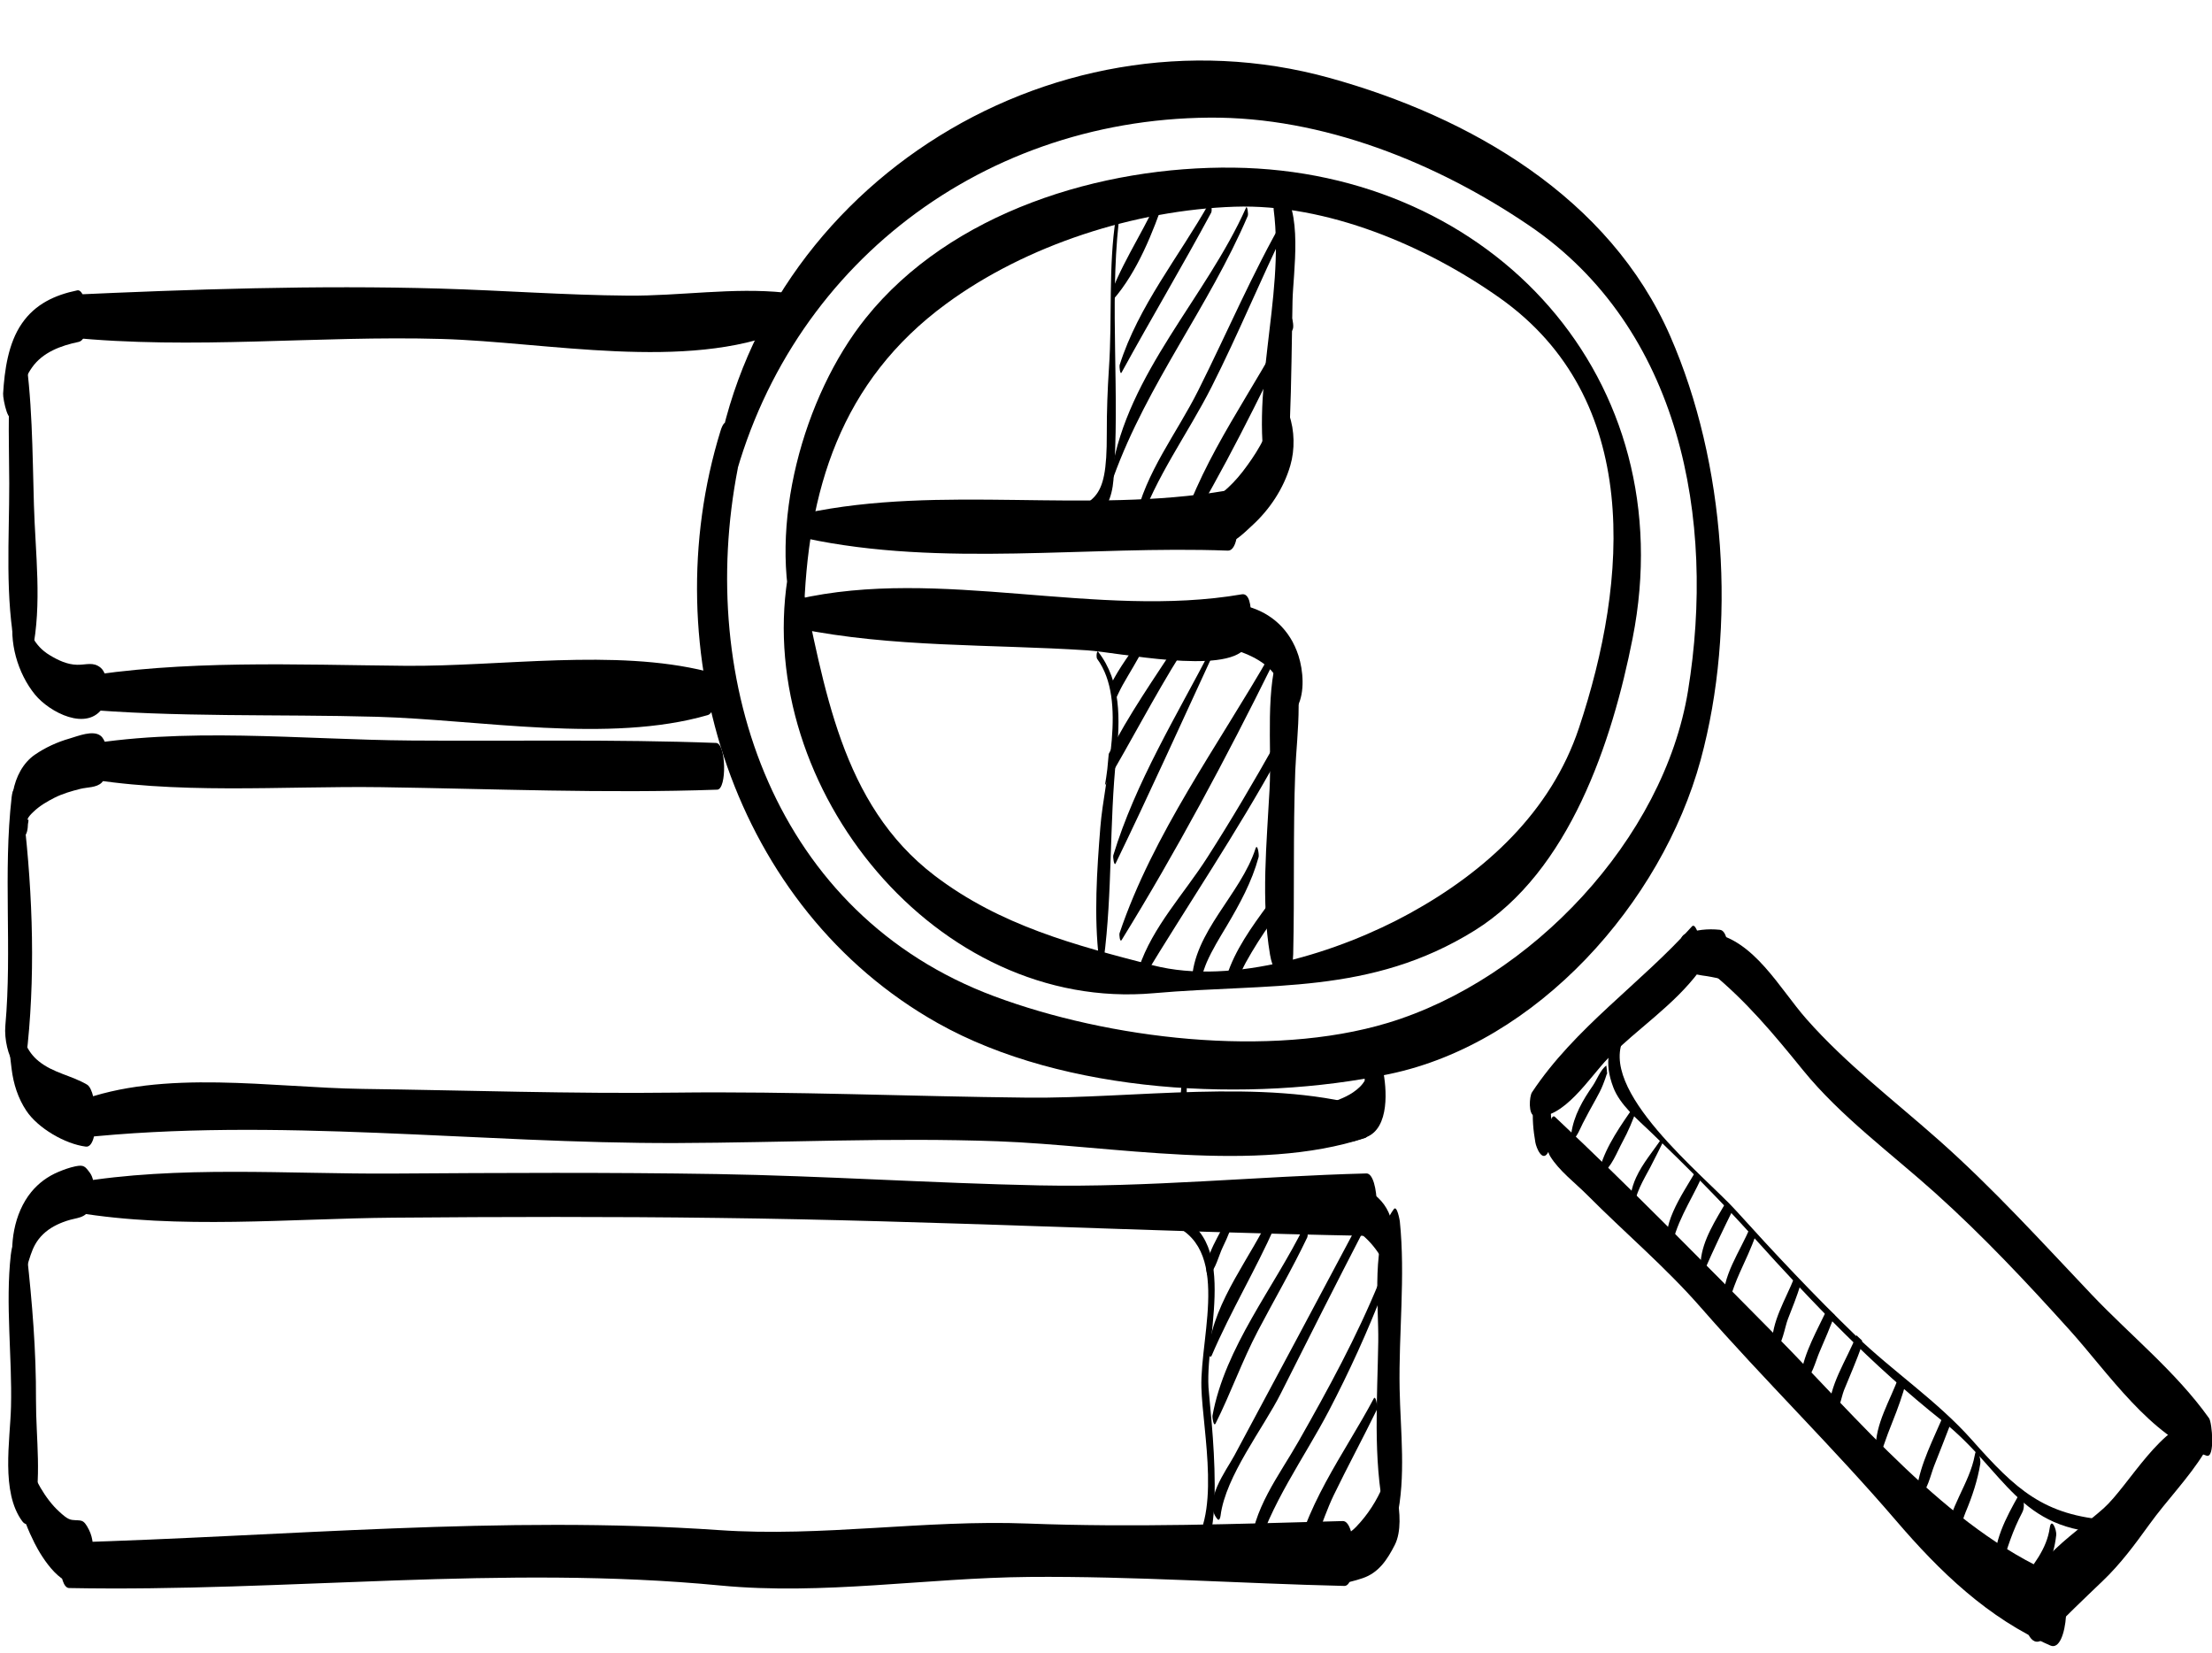 <?xml version="1.0" encoding="UTF-8" standalone="no"?><svg xmlns="http://www.w3.org/2000/svg" xmlns:xlink="http://www.w3.org/1999/xlink" fill="#000000" height="106.4" preserveAspectRatio="xMidYMid meet" version="1" viewBox="-0.2 -3.9 142.4 106.4" width="142.4" zoomAndPan="magnify"><defs><clipPath id="a"><path d="M 109 56 L 142.211 56 L 142.211 90 L 109 90 Z M 109 56"/></clipPath><clipPath id="b"><path d="M 99 67 L 133 67 L 133 102.059 L 99 102.059 Z M 99 67"/></clipPath></defs><g><g id="change1_3"><path d="M 0.734 18.105 C 0.227 21.098 0.387 24.18 0.395 27.203 C 0.402 30.785 0.105 34.547 0.82 38.066 C 1.023 39.066 1.684 38.969 1.879 38.039 C 2.516 34.965 2.074 31.723 1.984 28.602 C 1.883 25.195 1.895 21.684 1.336 18.316 C 1.25 17.809 0.867 17.297 0.734 18.105" fill="#000000"/></g><g id="change1_4"><path d="M 0.738 22.637 C 1.039 21.637 1.25 20.621 1.859 19.758 C 2.551 18.77 3.73 18.344 4.859 18.109 C 5.766 17.918 5.43 14.652 4.777 14.789 C 3.324 15.09 2.07 15.672 1.211 16.918 C 0.328 18.188 0.09 19.941 0 21.438 C -0.02 21.777 0.391 23.805 0.738 22.637" fill="#000000"/></g><g id="change1_5"><path d="M 4.242 17.816 C 12.191 18.625 20.246 17.688 28.223 17.918 C 35 18.109 43.98 20.027 50.363 17.355 C 50.867 17.145 50.887 14.996 50.305 14.934 C 47.012 14.586 43.551 15.16 40.219 15.129 C 36.191 15.098 32.168 14.793 28.145 14.676 C 20.18 14.445 12.133 14.719 4.176 15.082 C 3.531 15.109 3.57 17.746 4.242 17.816" fill="#000000"/></g><g id="change1_6"><path d="M 0.695 35.629 C 0.336 37.379 0.938 39.445 2.055 40.812 C 2.988 41.949 5.422 43.23 6.453 41.609 C 6.809 41.059 6.828 39.531 6.277 39.078 C 5.797 38.684 5.359 38.902 4.766 38.891 C 4.121 38.879 3.539 38.598 2.996 38.27 C 1.977 37.66 1.621 36.684 1.328 35.613 C 1.156 34.98 0.836 34.973 0.695 35.629" fill="#000000"/></g><g id="change1_7"><path d="M 4.691 41.719 C 11.109 42.289 17.629 42.059 24.066 42.238 C 30.672 42.426 39.02 43.969 45.363 42.129 C 46.035 41.934 45.973 39.484 45.293 39.316 C 39.383 37.84 32.055 39.008 25.926 38.957 C 18.887 38.895 11.605 38.551 4.641 39.727 C 4.156 39.809 4.199 41.676 4.691 41.719" fill="#000000"/></g><g id="change1_8"><path d="M 1.598 49.152 C 1.656 48.852 1.645 48.77 1.57 48.906 C 1.629 48.414 1.625 48.395 1.559 48.852 C 1.645 48.648 1.805 48.496 1.961 48.348 C 2.352 47.973 2.824 47.695 3.301 47.453 C 3.824 47.188 4.402 47.023 4.969 46.879 C 5.418 46.766 6.016 46.809 6.352 46.473 C 6.871 45.949 6.883 43.934 6.277 43.461 C 5.785 43.078 4.828 43.477 4.281 43.637 C 3.488 43.863 2.719 44.215 2.043 44.68 C 0.523 45.727 0.172 48.27 0.996 49.824 C 1.039 49.926 1.109 49.984 1.215 50.004 L 1.273 49.984 C 1.555 49.902 1.594 49.387 1.598 49.152" fill="#000000"/></g><g id="change1_9"><path d="M 4.691 46.098 C 11.027 47.281 17.922 46.68 24.359 46.77 C 31.551 46.875 38.785 47.184 45.973 46.93 C 46.598 46.906 46.551 43.945 45.898 43.922 C 39.359 43.676 32.793 43.816 26.246 43.766 C 19.211 43.715 11.57 42.852 4.645 44.145 C 4.188 44.23 4.238 46.012 4.691 46.098" fill="#000000"/></g><g id="change1_10"><path d="M 0.551 47.398 C -0.008 52.273 0.582 57.211 0.145 62.109 C -0.016 63.918 1.27 66.41 1.586 63.289 C 2.105 58.172 1.855 52.77 1.211 47.672 C 1.133 47.043 0.672 46.352 0.551 47.398" fill="#000000"/></g><g id="change1_11"><path d="M 0.68 62.25 C 0.266 62.969 0.453 64.121 0.547 64.902 C 0.664 65.863 0.957 66.789 1.496 67.598 C 2.246 68.723 3.992 69.738 5.324 69.906 C 6.223 70.02 6.102 66.324 5.402 65.914 C 4.391 65.32 3.23 65.172 2.289 64.406 C 1.902 64.094 1.645 63.73 1.438 63.285 C 1.293 62.957 1.25 62.336 0.938 62.137 C 0.812 62.055 0.742 62.145 0.68 62.25" fill="#000000"/></g><g id="change1_12"><path d="M 4.848 69.352 C 17.488 67.984 30.66 69.723 43.367 69.676 C 50.258 69.652 57.137 69.312 64.027 69.562 C 71.367 69.828 80.645 71.672 87.684 69.348 C 88.141 69.195 88.098 67.445 87.633 67.316 C 81.008 65.5 72.801 66.824 65.926 66.754 C 58.379 66.676 50.84 66.34 43.293 66.43 C 36.566 66.512 29.859 66.281 23.137 66.191 C 17.336 66.113 10.305 64.891 4.793 67.008 C 4.25 67.215 4.312 69.41 4.848 69.352" fill="#000000"/></g><g id="change1_13"><path d="M 1.258 78.359 C 1.738 77.336 1.711 76.367 2.586 75.535 C 3 75.137 3.52 74.879 4.059 74.695 C 4.789 74.445 5.254 74.57 5.656 73.84 C 5.938 73.32 5.957 72.109 5.602 71.613 C 5.281 71.176 5.199 71.062 4.648 71.176 C 4.277 71.254 3.918 71.383 3.566 71.531 C 2.875 71.82 2.293 72.246 1.812 72.828 C 0.688 74.211 0.398 76.211 0.684 77.922 C 0.723 78.137 1.023 78.867 1.258 78.359" fill="#000000"/></g><g id="change1_14"><path d="M 4.691 74.145 C 11.316 75.25 18.441 74.535 25.145 74.48 C 32.098 74.422 39.051 74.406 46.008 74.496 C 59.965 74.668 73.906 75.391 87.859 75.652 C 88.672 75.668 88.617 71.609 87.762 71.633 C 80.754 71.816 73.684 72.547 66.684 72.402 C 59.766 72.258 52.859 71.789 45.938 71.672 C 38.984 71.559 32.027 71.594 25.074 71.641 C 18.375 71.684 11.258 71.102 4.645 72.23 C 4.207 72.305 4.254 74.07 4.691 74.145" fill="#000000"/></g><g id="change1_15"><path d="M 0.496 76.871 C 0.137 80.039 0.59 83.453 0.508 86.656 C 0.453 88.84 -0.156 92.133 1.23 94.016 C 1.516 94.402 1.812 94.129 1.91 93.742 C 2.523 91.309 2.109 88.699 2.117 86.203 C 2.129 83.039 1.875 79.977 1.531 76.844 C 1.371 75.402 0.652 75.508 0.496 76.871" fill="#000000"/></g><g id="change1_16"><path d="M 1.02 90.09 C 0.586 91.891 1.219 93.832 2.027 95.434 C 2.492 96.359 3.887 98.625 5.211 97.887 C 5.605 97.668 5.688 96.816 5.742 96.426 C 5.828 95.797 5.816 95.145 5.527 94.57 C 5.152 93.82 5.027 94.008 4.441 93.934 C 4.129 93.895 3.836 93.602 3.609 93.398 C 2.707 92.582 1.977 91.23 1.598 90.074 C 1.461 89.66 1.125 89.645 1.02 90.09" fill="#000000"/></g><g id="change1_17"><path d="M 4.246 98.32 C 18.27 98.586 32.18 96.805 46.168 98.156 C 52.777 98.793 59.43 97.664 66.047 97.605 C 72.773 97.547 79.609 98.027 86.348 98.184 C 87.207 98.203 87.156 93.98 86.242 94.008 C 79.5 94.191 72.703 94.43 65.961 94.168 C 59.32 93.91 52.723 95.051 46.078 94.59 C 32.145 93.629 18.125 94.992 4.176 95.391 C 3.488 95.41 3.543 98.305 4.246 98.32" fill="#000000"/></g><g id="change1_18"><path d="M 84.418 97.797 C 85.418 98.266 86.512 98.02 87.512 97.688 C 88.559 97.34 89.109 96.488 89.59 95.547 C 90.027 94.688 89.922 93.387 89.746 92.48 C 89.684 92.168 89.234 90.773 88.852 91.695 C 88.438 92.691 87.852 93.602 87.105 94.379 C 86.352 95.164 85.254 95.344 84.375 95.914 C 84.059 96.117 84.066 97.633 84.418 97.797" fill="#000000"/></g><g id="change1_19"><path d="M 89.527 73.934 C 88.031 75.949 88.562 80.105 88.527 82.457 C 88.473 86.047 88.176 89.988 88.914 93.512 C 89.027 94.066 89.492 94.855 89.719 93.855 C 90.324 91.137 89.957 88.258 89.902 85.496 C 89.836 81.922 90.281 78.254 89.914 74.703 C 89.906 74.656 89.738 73.648 89.527 73.934" fill="#000000"/></g><g id="change1_20"><path d="M 85.719 74.738 C 87.059 74.973 88.121 75.996 88.773 77.137 C 89.039 77.602 89.266 77.184 89.352 76.852 C 89.543 76.098 89.543 75.133 89.293 74.395 C 88.793 72.93 87.164 72.086 85.656 72.238 C 85.145 72.293 85.188 74.648 85.719 74.738" fill="#000000"/></g><g id="change1_21"><path d="M 84.957 69.445 C 85.938 69.828 86.785 69.668 87.746 69.301 C 89.281 68.719 89.078 66.145 88.82 64.93 C 88.785 64.754 88.516 63.492 88.078 63.93 C 87.617 64.395 87.633 65.488 87.668 66.074 C 87.688 66.504 87.723 66.922 87.793 67.352 C 87.453 65.18 88.145 64.738 87.684 65.609 C 87.504 65.949 87.219 66.199 86.906 66.414 C 86.336 66.801 85.566 67.055 84.902 67.219 C 84.41 67.336 84.516 69.27 84.957 69.445" fill="#000000"/></g><g id="change1_22"><path d="M 46.719 28.441 C 49.996 13.723 62.598 3.793 77.645 3.672 C 84.945 3.613 92.285 6.574 98.23 10.609 C 107.996 17.234 110.262 29.527 108.469 40.562 C 106.914 50.121 98.348 59.16 89.145 61.941 C 81.535 64.238 71.156 62.969 63.809 60.23 C 49.711 54.977 44.613 40.02 47.297 26.246 C 47.426 25.582 46.773 21.926 46.184 23.836 C 41.816 37.988 47.039 54.574 60.164 61.953 C 68.301 66.531 80.305 67.098 89.227 65.238 C 98.773 63.254 106.777 54.195 109.277 45.031 C 111.621 36.426 110.898 25.914 107.324 17.738 C 103.43 8.816 94.461 3.633 85.414 1.121 C 67.227 -3.922 47.973 8.547 45.711 27.273 C 45.613 28.086 46.316 30.246 46.719 28.441" fill="#000000"/></g><g id="change1_23"><path d="M 51.551 35.859 C 51.742 27.68 53.926 20.629 60.723 15.648 C 65.895 11.852 72.895 9.621 79.281 9.406 C 85.211 9.207 91.586 11.914 96.336 15.27 C 105.539 21.773 104.625 33.43 101.445 42.965 C 99.641 48.367 95.418 52.215 90.562 54.887 C 86.035 57.379 79.176 59.562 74.031 58.238 C 68.977 56.934 64.211 55.68 59.988 52.477 C 53.902 47.852 52.879 40.254 51.355 33.344 C 51.18 32.547 50.621 32.543 50.492 33.367 C 48.43 46.824 60.082 61.273 74.074 60.031 C 81.539 59.371 88.016 60.164 94.723 56 C 100.836 52.203 103.59 43.836 104.902 37.184 C 108.195 20.492 95.883 7.102 79.219 6.891 C 70.688 6.785 61 9.746 55.527 16.582 C 51.512 21.594 49.188 30.012 50.988 36.297 C 51.238 37.164 51.539 36.305 51.551 35.859" fill="#000000"/></g><g id="change1_24"><path d="M 98.602 67.938 C 100.414 68.242 102.188 65.367 103.309 64.234 C 105.234 62.293 107.543 60.828 109.195 58.617 C 109.629 58.039 109.102 55.309 108.719 55.734 C 105.438 59.398 101.168 62.258 98.422 66.414 C 98.254 66.668 98.168 67.867 98.602 67.938" fill="#000000"/></g><g id="change1_25"><path d="M 108.219 58.539 C 108.605 58.695 108.949 58.832 109.363 58.887 C 109.777 58.938 110.184 59.023 110.594 59.109 C 111.051 59.207 111.062 57.703 111.059 57.516 C 111.051 57.188 111.023 55.996 110.516 55.949 C 109.727 55.871 108.992 55.941 108.262 56.234 C 107.965 56.355 107.938 56.832 107.922 57.105 C 107.906 57.379 107.863 58.398 108.219 58.539" fill="#000000"/></g><g clip-path="url(#a)" id="change1_2"><path d="M 109.883 58.633 C 112.223 60.535 113.984 62.664 115.883 65 C 118.289 67.961 121.57 70.359 124.402 72.906 C 127.473 75.668 130.27 78.648 133.035 81.715 C 135.52 84.473 138.25 88.59 141.852 89.801 C 142.406 89.984 142.207 87.664 142.012 87.391 C 139.891 84.41 136.977 82.086 134.453 79.43 C 131.238 76.043 128.125 72.605 124.629 69.504 C 121.762 66.961 118.625 64.57 116.09 61.691 C 114.363 59.734 112.715 56.57 109.93 56.137 C 109.352 56.051 109.531 58.348 109.883 58.633" fill="#000000"/></g><g id="change1_26"><path d="M 98.902 65.801 C 98.543 66.168 98.547 66.793 98.504 67.27 C 98.43 68.07 98.504 68.848 98.641 69.637 C 98.699 69.977 99.098 70.961 99.469 70.262 C 99.852 69.539 99.754 68.566 99.621 67.797 C 99.691 68.219 99.629 67.734 99.625 67.672 C 99.609 67.48 99.566 67.289 99.543 67.102 C 99.488 66.711 99.445 66.25 99.211 65.918 C 99.148 65.824 99.023 65.676 98.902 65.801" fill="#000000"/></g><g clip-path="url(#b)" id="change1_1"><path d="M 99.715 70.676 C 99.398 69.211 99.281 68.891 99.363 69.715 C 99.398 69.992 99.453 70.297 99.602 70.539 C 100.16 71.453 101.227 72.262 101.977 73.016 C 104.414 75.469 107.004 77.645 109.285 80.254 C 113.375 84.934 117.805 89.254 121.848 93.965 C 124.676 97.266 127.773 100.262 131.797 102.02 C 132.941 102.523 133.23 97.93 132.121 97.453 C 125.168 94.48 119.301 87.297 114.047 81.992 C 109.332 77.234 104.785 72.574 99.902 67.992 C 99.516 67.633 99.223 70.141 99.715 70.676" fill="#000000"/></g><g id="change1_27"><path d="M 141.43 87.516 C 139.012 87.578 136.852 91.727 135.223 93.188 C 133.145 95.043 129.641 97.059 130.066 100.223 C 130.156 100.879 130.559 102.445 131.508 101.457 C 132.684 100.234 133.922 99.051 135.152 97.875 C 136.312 96.77 137.227 95.527 138.164 94.23 C 139.293 92.664 140.688 91.254 141.695 89.621 C 141.895 89.301 142.09 87.5 141.43 87.516" fill="#000000"/></g><g id="change1_28"><path d="M 81.793 9.586 C 82.535 15.375 80.113 21.5 81.445 27.23 C 81.512 27.52 81.723 28.066 82.027 27.652 C 82.918 26.426 82.773 24.734 82.836 23.285 C 82.941 20.68 82.957 18.07 83.008 15.461 C 83.043 13.691 83.727 9.555 82.191 8.184 C 81.809 7.84 81.777 9.473 81.793 9.586" fill="#000000"/></g><g id="change1_29"><path d="M 51.645 30.746 C 60.449 32.637 69.902 31.207 78.84 31.543 C 79.824 31.582 79.605 27.531 78.742 27.68 C 69.809 29.203 60.438 27.27 51.605 29.145 C 51.203 29.23 51.246 30.66 51.645 30.746" fill="#000000"/></g><g id="change1_30"><path d="M 77.578 30.457 C 77.766 30.598 77.766 30.906 77.961 31.055 C 78.156 31.207 78.543 31.141 78.754 31.094 C 79.348 30.973 79.969 30.328 80.395 29.938 C 81.535 28.902 82.438 27.543 82.867 26.059 C 83.164 25.047 83.145 23.801 82.789 22.801 C 82.516 22.039 81.918 21.961 81.715 22.828 C 81.406 24.152 80.605 25.41 79.785 26.473 C 79.41 26.957 78.988 27.398 78.523 27.785 C 78.301 27.973 78.109 28.215 77.895 28.414 C 77.707 28.59 77.746 28.961 77.543 29.102 C 77.266 29.297 77.32 30.262 77.578 30.457" fill="#000000"/></g><g id="change1_31"><path d="M 51.148 36.547 C 57.219 37.789 63.617 37.559 69.789 37.961 C 71.766 38.09 78.676 39.555 79.984 37.801 C 80.305 37.375 80.676 34.195 79.746 34.355 C 70.41 35.961 60.316 32.551 51.102 34.676 C 50.641 34.781 50.688 36.453 51.148 36.547" fill="#000000"/></g><g id="change1_32"><path d="M 75.641 37.148 C 77.965 37.668 81.875 37.855 82.414 40.836 C 82.48 41.207 82.918 42.367 83.336 41.559 C 83.809 40.633 83.695 39.258 83.391 38.305 C 82.297 34.914 78.496 34.133 75.547 35.77 C 75.281 35.918 75.32 37.074 75.641 37.148" fill="#000000"/></g><g id="change1_33"><path d="M 82.219 37.746 C 81.215 40.406 81.676 44.059 81.531 46.871 C 81.348 50.383 80.973 54.066 81.559 57.551 C 81.867 59.375 83.004 59.539 83.051 57.516 C 83.141 53.582 83.039 49.66 83.184 45.723 C 83.277 43.328 83.867 39.75 82.598 37.582 C 82.43 37.297 82.289 37.562 82.219 37.746" fill="#000000"/></g><g id="change1_34"><path d="M 74.527 74.703 C 79.285 75.797 77.043 81.93 77.141 85.414 C 77.219 88.238 78.512 93.984 76.199 96.043 C 76.094 96.141 76.055 96.59 76.246 96.621 C 79.047 97.051 77.668 86.695 77.598 85.402 C 77.387 81.711 79.879 75.012 74.508 73.992 C 74.375 73.969 74.332 74.66 74.527 74.703" fill="#000000"/></g><g id="change1_35"><path d="M 75.883 65.527 C 75.832 66.801 75.586 68.055 75.555 69.332 C 75.551 69.391 75.613 69.746 75.691 69.539 C 76.156 68.312 76.219 66.938 76.195 65.637 C 76.188 65.266 75.902 65.02 75.883 65.527" fill="#000000"/></g><g id="change1_36"><path d="M 68.086 37.469 C 68.398 37.602 68.711 37.68 69.047 37.746 L 69.051 37.559 C 68.754 37.344 68.434 37.207 68.109 37.047 C 68.02 37 67.984 37.426 68.086 37.469" fill="#000000"/></g><g id="change1_37"><path d="M 70.43 38.508 C 72.406 41.215 70.895 46.121 70.637 49.332 C 70.414 52.141 70.215 55.07 70.551 57.875 C 70.594 58.207 70.816 58.176 70.855 57.867 C 71.426 53.543 71.203 49.109 71.668 44.754 C 71.914 42.445 71.98 39.961 70.5 38.059 C 70.398 37.926 70.359 38.414 70.43 38.508" fill="#000000"/></g><g id="change1_38"><path d="M 71.637 10.098 C 71.141 13.281 71.41 16.559 71.191 19.777 C 71.098 21.188 71.047 22.586 71.051 24 C 71.07 28.773 70.16 28.105 67.48 29.762 C 67.297 29.879 67.293 30.754 67.555 30.715 C 69.801 30.402 71.293 29.32 71.48 26.992 C 71.91 21.52 71.223 15.875 71.816 10.422 C 71.836 10.273 71.703 9.676 71.637 10.098" fill="#000000"/></g><g id="change1_39"><path d="M 74.633 8.223 C 73.719 10.516 72.273 12.555 71.371 14.844 C 71.34 14.922 71.367 15.492 71.457 15.391 C 73.016 13.613 74.035 11.035 74.789 8.82 C 74.836 8.688 74.715 8.023 74.633 8.223" fill="#000000"/></g><g id="change1_40"><path d="M 77.652 9.152 C 75.715 12.598 73.078 15.797 71.875 19.605 C 71.852 19.691 71.906 20.254 72.004 20.078 C 73.891 16.629 75.91 13.246 77.773 9.785 C 77.852 9.645 77.754 8.973 77.652 9.152" fill="#000000"/></g><g id="change1_41"><path d="M 80.02 9.461 C 77.434 15.262 72.398 20.082 71.352 26.516 C 71.34 26.59 71.406 27.02 71.488 26.793 C 73.672 20.777 77.625 15.848 80.125 10 C 80.18 9.871 80.086 9.309 80.02 9.461" fill="#000000"/></g><g id="change1_42"><path d="M 82.5 10.078 C 80.426 13.676 78.805 17.504 76.949 21.211 C 75.543 24.023 73.547 26.48 72.875 29.59 C 72.848 29.723 72.98 30.402 73.102 30.039 C 74.168 26.832 76.27 24.02 77.793 21.012 C 79.508 17.625 80.949 14.098 82.621 10.691 C 82.688 10.559 82.605 9.895 82.5 10.078" fill="#000000"/></g><g id="change1_43"><path d="M 82.879 16.59 C 80.598 21.109 77.305 25.344 75.797 30.211 C 75.77 30.297 75.816 30.898 75.941 30.699 C 78.555 26.465 80.84 21.762 83.027 17.281 C 83.109 17.117 82.988 16.379 82.879 16.59" fill="#000000"/></g><g id="change1_44"><path d="M 73.312 37.02 C 72.656 38.051 71.844 39.066 71.301 40.184 C 71.422 40.543 71.488 40.922 71.527 41.305 C 71.707 40.93 71.879 40.543 72.074 40.191 C 72.539 39.367 73.047 38.574 73.469 37.727 C 73.543 37.574 73.461 36.785 73.312 37.02" fill="#000000"/></g><g id="change1_45"><path d="M 75.664 37.375 C 74.137 39.711 72.461 42.098 71.176 44.629 C 71.148 44.953 71.121 45.273 71.086 45.598 C 71.043 45.969 70.988 46.316 70.93 46.656 C 72.602 43.855 74.098 40.926 75.836 38.16 C 75.945 37.98 75.824 37.129 75.664 37.375" fill="#000000"/></g><g id="change1_46"><path d="M 77.801 37.828 C 75.555 42.156 72.895 46.469 71.469 51.156 C 71.438 51.258 71.52 51.883 71.621 51.676 C 73.773 47.238 75.816 42.711 77.887 38.23 C 77.93 38.137 77.867 37.703 77.801 37.828" fill="#000000"/></g><g id="change1_47"><path d="M 81.574 38.23 C 78.242 44.051 74.027 49.781 71.871 56.172 C 71.844 56.254 71.891 56.793 72.008 56.605 C 75.5 50.953 78.77 44.836 81.715 38.875 C 81.789 38.73 81.691 38.02 81.574 38.23" fill="#000000"/></g><g id="change1_48"><path d="M 81.941 43.883 C 80.527 46.398 79.07 48.879 77.512 51.309 C 76.039 53.613 73.988 55.77 73.121 58.387 C 73.074 58.527 73.168 59.461 73.359 59.141 C 76.273 54.324 79.418 49.699 82.133 44.75 C 82.246 44.543 82.094 43.605 81.941 43.883" fill="#000000"/></g><g id="change1_49"><path d="M 80.625 50.723 C 79.676 53.672 76.621 56.09 76.527 59.281 C 76.523 59.312 76.582 59.91 76.711 59.754 C 77.125 59.266 77.23 58.633 77.484 58.043 C 77.84 57.23 78.312 56.469 78.766 55.711 C 79.609 54.289 80.387 52.871 80.824 51.27 C 80.867 51.117 80.746 50.348 80.625 50.723" fill="#000000"/></g><g id="change1_50"><path d="M 79.504 59.059 C 79.68 58.715 79.832 58.363 80 58.055 C 80.492 57.16 81.047 56.301 81.637 55.465 C 81.809 55.223 81.645 54.039 81.391 54.387 C 80.395 55.742 79.297 57.266 78.781 58.902 C 79.031 58.938 79.273 58.988 79.504 59.059" fill="#000000"/></g><g id="change1_51"><path d="M 79.012 73.832 C 78.68 75.207 77.574 76.34 77.461 77.762 C 77.453 77.805 77.492 78.312 77.625 78.188 C 78.074 77.773 78.25 76.93 78.516 76.379 C 78.848 75.699 79.133 75.016 79.297 74.273 C 79.348 74.035 79.148 73.273 79.012 73.832" fill="#000000"/></g><g id="change1_52"><path d="M 81.672 74.125 C 80.328 77.062 78.004 79.723 77.586 83.004 C 77.57 83.121 77.676 83.652 77.812 83.336 C 79.035 80.488 80.625 77.855 81.879 75.031 C 81.98 74.801 81.805 73.836 81.672 74.125" fill="#000000"/></g><g id="change1_53"><path d="M 83.785 74.98 C 81.836 78.969 78.66 82.797 77.852 87.238 C 77.836 87.316 77.926 87.977 78.055 87.727 C 79.035 85.773 79.762 83.699 80.785 81.754 C 81.84 79.746 82.98 77.793 83.957 75.746 C 84.047 75.555 83.906 74.738 83.785 74.98" fill="#000000"/></g><g id="change1_54"><path d="M 87.453 74.457 C 84.734 79.578 82 84.688 79.262 89.793 C 78.746 90.754 77.203 92.758 78.172 93.883 C 78.305 94.035 78.363 93.754 78.375 93.664 C 78.699 91.098 81.125 88.043 82.262 85.777 C 84.035 82.25 85.812 78.727 87.625 75.223 C 87.727 75.031 87.586 74.211 87.453 74.457" fill="#000000"/></g><g id="change1_55"><path d="M 88.598 78.586 C 87.141 82.152 85.309 85.508 83.41 88.852 C 82.125 91.113 80.402 93.273 80.285 95.945 C 80.273 96.195 80.484 96.84 80.629 96.293 C 81.5 93.02 83.793 89.891 85.352 86.902 C 86.656 84.402 87.824 81.848 88.84 79.219 C 88.914 79.027 88.773 78.156 88.598 78.586" fill="#000000"/></g><g id="change1_56"><path d="M 88.234 86.125 C 86.41 89.578 83.543 93.312 83.07 97.277 C 83.059 97.355 83.137 97.934 83.297 97.695 C 84.348 96.152 84.844 94.047 85.652 92.359 C 86.543 90.516 87.52 88.715 88.418 86.875 C 88.508 86.688 88.371 85.863 88.234 86.125" fill="#000000"/></g><g id="change1_57"><path d="M 88.582 92.641 C 87.898 93.586 87.172 94.574 86.777 95.684 C 86.746 95.777 86.711 96.375 86.93 96.273 C 87.332 96.09 87.602 95.656 87.836 95.297 C 88.176 94.77 88.5 94.238 88.855 93.723 C 89.035 93.457 88.855 92.262 88.582 92.641" fill="#000000"/></g><g id="change1_58"><path d="M 104.223 61.984 C 103.324 63.398 103.051 64.488 103.656 66.086 C 104.082 67.219 105.223 68.156 106.055 68.957 C 108.332 71.141 110.547 73.359 112.66 75.707 C 116.535 80.012 120.293 83.949 124.836 87.559 C 128.906 90.785 129.73 94.699 135.633 94.77 C 135.848 94.773 135.844 93.965 135.613 93.949 C 131.359 93.656 129.559 91.961 126.754 88.797 C 124.496 86.254 121.656 84.387 119.211 82.02 C 116.566 79.457 114.027 76.758 111.559 74.027 C 109.527 71.777 102.461 66.215 104.402 62.805 C 104.508 62.621 104.391 61.723 104.223 61.984" fill="#000000"/></g><g id="change1_59"><path d="M 103.137 65.176 L 103.254 65.082 L 103.211 64.688 C 102.848 64.93 102.586 65.625 102.348 65.973 C 101.691 66.914 101.109 67.918 100.953 69.066 C 100.949 69.102 100.965 69.578 101.066 69.477 C 101.363 69.191 101.512 68.77 101.695 68.406 C 101.961 67.883 102.246 67.371 102.531 66.859 C 102.703 66.543 102.871 66.242 103 65.902 C 103.047 65.781 103.094 65.66 103.137 65.539 C 103.168 65.445 103.199 65.352 103.23 65.258 C 103.305 65.129 103.27 65.082 103.125 65.117 L 103.137 65.176" fill="#000000"/></g><g id="change1_60"><path d="M 105.023 67.262 C 104.168 68.504 103.207 69.836 102.805 71.258 C 102.793 71.305 102.777 71.762 102.898 71.676 C 103.543 71.242 103.895 70.258 104.254 69.594 C 104.625 68.91 104.918 68.215 105.168 67.492 C 105.121 67.414 105.066 67.344 105.023 67.262" fill="#000000"/></g><g id="change1_61"><path d="M 106.773 69.375 C 106.223 70.203 105.555 70.961 105.129 71.887 C 104.852 72.488 104.57 73.441 104.941 74.059 L 105.02 73.922 C 105 73.004 105.621 72.027 106.035 71.242 C 106.34 70.664 106.625 70.078 106.918 69.492 C 106.867 69.453 106.82 69.414 106.773 69.375" fill="#000000"/></g><g id="change1_62"><path d="M 108.961 71.5 C 108.074 73.027 106.539 75.152 107.297 76.703 L 107.383 76.637 C 107.598 74.934 108.633 73.449 109.336 71.906 C 109.203 71.777 109.078 71.645 108.961 71.5" fill="#000000"/></g><g id="change1_63"><path d="M 110.945 73.43 C 110.246 74.641 109.41 75.895 109.285 77.273 C 109.277 77.352 109.41 78.145 109.547 77.828 C 110.129 76.492 110.75 75.199 111.398 73.891 C 111.234 73.746 111.086 73.594 110.945 73.43" fill="#000000"/></g><g id="change1_64"><path d="M 112.48 75.07 C 111.844 76.648 110.59 78.273 110.762 80.031 L 110.895 80.23 C 111.07 80.09 111.078 79.969 111.152 79.742 C 111.336 79.156 111.543 78.594 111.793 78.035 C 112.152 77.227 112.543 76.438 112.828 75.598 C 112.832 75.594 112.832 75.59 112.832 75.586 C 112.703 75.418 112.586 75.25 112.48 75.07" fill="#000000"/></g><g id="change1_65"><path d="M 115.324 78.309 C 114.762 79.738 113.824 81.184 113.883 82.703 C 113.887 82.773 113.91 83.109 114.047 83.035 C 114.52 82.793 114.703 81.5 114.895 81.016 C 115.184 80.281 115.473 79.555 115.707 78.805 C 115.562 78.648 115.438 78.48 115.324 78.309" fill="#000000"/></g><g id="change1_66"><path d="M 117.449 80.316 C 116.793 81.711 115.941 83.156 115.734 84.633 C 115.727 84.699 115.711 85.207 115.879 85.113 C 116.43 84.801 116.691 83.672 116.938 83.113 C 117.281 82.332 117.605 81.547 117.918 80.754 C 117.762 80.609 117.605 80.461 117.449 80.316" fill="#000000"/></g><g id="change1_67"><path d="M 119.309 82.051 C 118.699 83.625 117.5 85.309 117.547 87.027 C 117.547 87.102 117.57 87.445 117.719 87.375 C 118.172 87.141 118.328 86.043 118.508 85.59 C 118.895 84.625 119.324 83.684 119.656 82.695 C 119.676 82.637 119.676 82.516 119.668 82.383 C 119.547 82.273 119.426 82.16 119.309 82.051" fill="#000000"/></g><g id="change1_68"><path d="M 122.043 84.699 C 121.496 86.23 120.5 87.766 120.559 89.387 C 120.559 89.449 120.59 89.82 120.73 89.738 C 120.957 89.605 120.965 89.445 121.047 89.188 C 121.23 88.645 121.434 88.109 121.648 87.578 C 121.98 86.746 122.281 85.914 122.508 85.051 C 122.348 84.938 122.195 84.82 122.043 84.699" fill="#000000"/></g><g id="change1_69"><path d="M 124.93 87.156 C 124.285 88.703 123.41 90.332 123.199 91.965 C 123.195 92.02 123.188 92.574 123.348 92.465 C 123.875 92.094 124.086 91.023 124.316 90.445 C 124.691 89.496 125.066 88.547 125.43 87.594 C 125.441 87.566 125.445 87.527 125.449 87.484 C 125.266 87.387 125.094 87.277 124.93 87.156" fill="#000000"/></g><g id="change1_70"><path d="M 126.93 89.762 C 126.598 91.602 125.215 93.172 125.121 95.039 C 125.117 95.109 125.137 95.672 125.324 95.547 C 125.871 95.18 126.094 94.016 126.34 93.434 C 126.762 92.43 127.109 91.391 127.285 90.312 C 127.336 90.016 127.055 89.059 126.93 89.762" fill="#000000"/></g><g id="change1_71"><path d="M 129.73 92.387 C 129.012 93.664 127.977 95.527 128.301 97.043 L 128.426 97.227 L 128.484 97.219 L 128.648 97.027 C 128.992 95.781 129.379 94.602 129.984 93.453 C 130.117 93.207 130.109 92.867 130.047 92.602 C 130.016 92.48 129.867 92.141 129.73 92.387" fill="#000000"/></g><g id="change1_72"><path d="M 131.754 94.449 C 131.656 95.137 131.395 95.727 131.035 96.316 C 130.715 96.84 130.324 97.27 130.133 97.867 C 130.094 98 130.031 98.555 130.262 98.578 C 130.844 98.629 131.324 97.496 131.543 97.078 C 131.895 96.398 132.086 95.668 132.172 94.914 C 132.211 94.578 131.859 93.727 131.754 94.449" fill="#000000"/></g></g></svg>